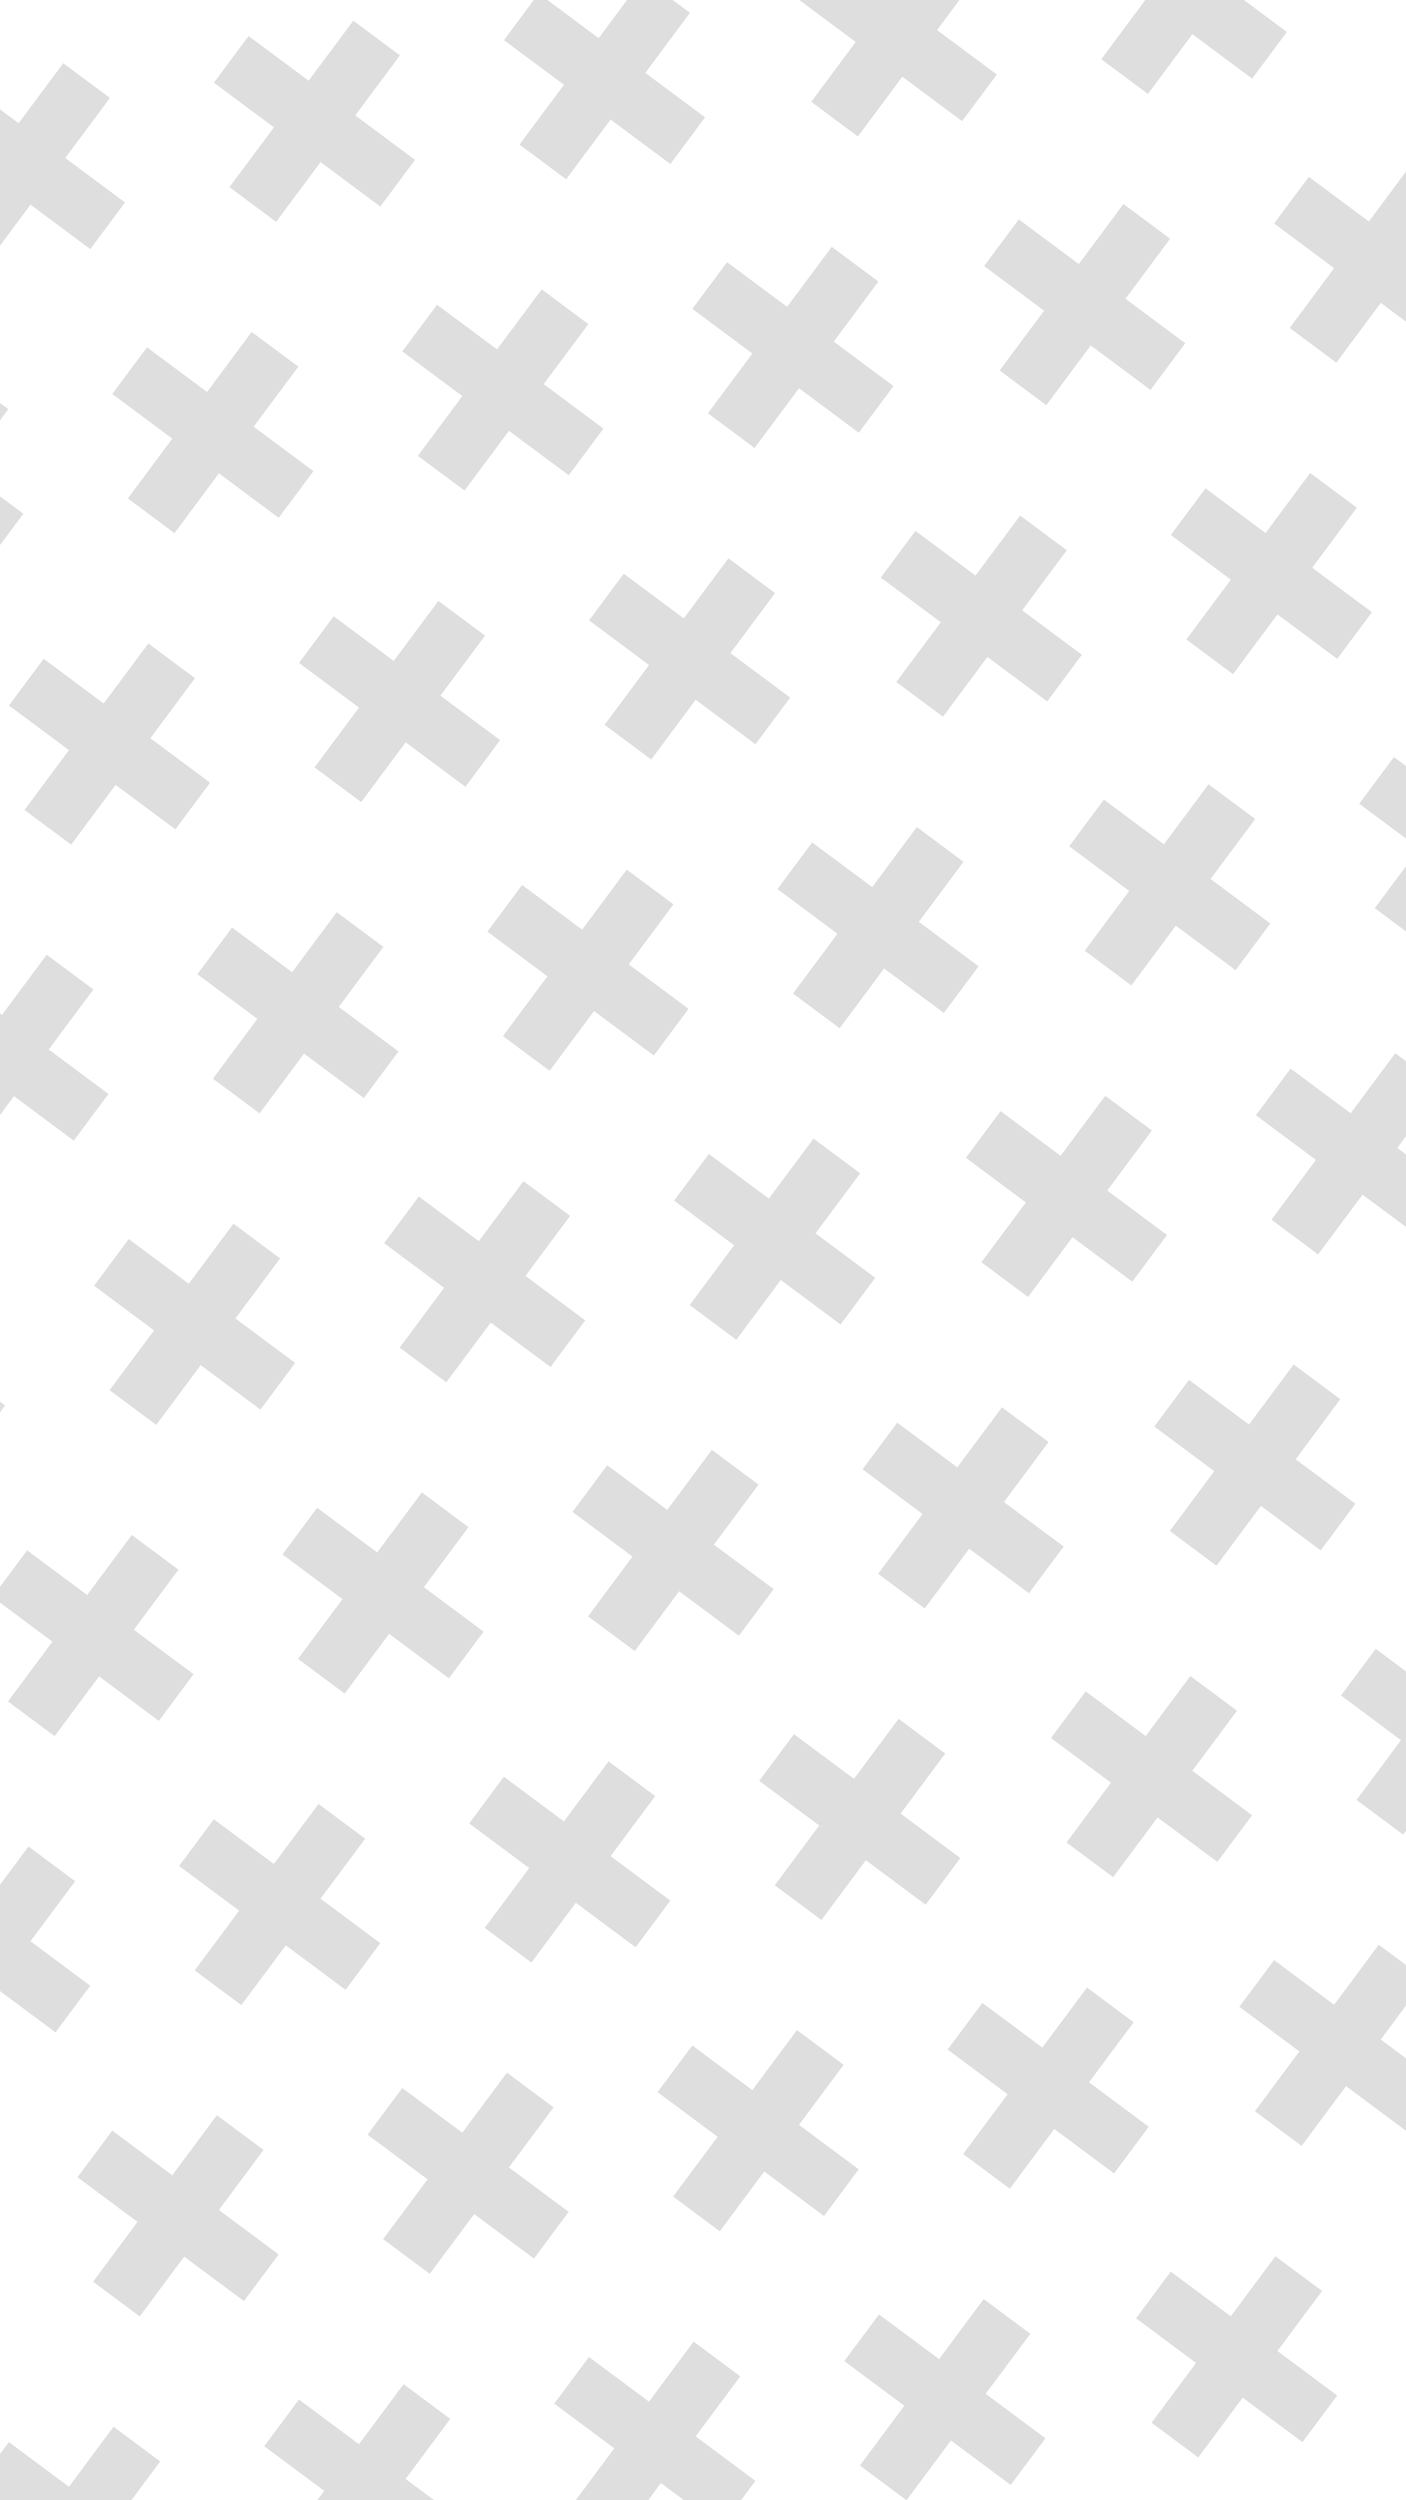 <?xml version="1.0" encoding="UTF-8"?> <svg xmlns="http://www.w3.org/2000/svg" width="1080" height="1920" viewBox="0 0 1080 1920" fill="none"> <path fill-rule="evenodd" clip-rule="evenodd" d="M148.716 -47.921L102.817 -82.076L68.662 -36.178L32.829 -62.843L66.984 -108.741L20.885 -143.047L47.55 -178.879L93.65 -144.574L127.955 -190.674L163.788 -164.009L129.483 -117.909L175.381 -83.754L148.716 -47.921ZM1041.18 -178.834L995.281 -212.99L961.125 -167.091L925.292 -193.756L959.448 -239.655L913.349 -273.96L940.014 -309.793L986.113 -275.488L1020.42 -321.587L1056.25 -294.922L1021.95 -248.823L1067.84 -214.667L1041.18 -178.834ZM548.397 -147.437L594.296 -113.282L620.961 -149.114L575.062 -183.27L609.367 -229.369L573.534 -256.035L539.229 -209.936L493.13 -244.24L466.465 -208.407L512.564 -174.103L478.408 -128.204L514.241 -101.539L548.397 -147.437ZM818.389 -146.153L772.49 -180.309L738.334 -134.41L702.501 -161.076L736.657 -206.974L690.558 -241.279L717.223 -277.112L763.322 -242.807L797.627 -288.906L833.46 -262.241L799.155 -216.142L845.054 -181.986L818.389 -146.153ZM-119.972 -49.396L-74.073 -15.24L-47.408 -51.073L-93.306 -85.229L-59.001 -131.328L-94.834 -157.993L-129.139 -111.894L-175.239 -146.199L-201.904 -110.366L-155.804 -76.061L-189.96 -30.163L-154.127 -3.498L-119.972 -49.396ZM371.506 -80.601L325.607 -114.757L291.452 -68.858L255.619 -95.523L289.775 -141.422L243.675 -175.727L270.34 -211.56L316.44 -177.255L350.745 -223.354L386.578 -196.689L352.273 -150.589L398.171 -116.434L371.506 -80.601ZM1126 678.17L1171.9 712.325L1198.57 676.492L1152.67 642.337L1186.97 596.238L1151.14 569.572L1116.83 615.672L1070.73 581.366L1044.07 617.199L1090.17 651.505L1056.01 697.403L1091.85 724.068L1126 678.17ZM279.439 843.238L233.541 809.082L199.386 854.981L163.553 828.316L197.708 782.417L151.609 748.112L178.274 712.279L224.374 746.584L258.679 700.485L294.512 727.15L260.206 773.25L306.105 807.405L279.439 843.238ZM679.12 743.722L725.018 777.877L751.683 742.044L705.785 707.889L740.09 661.789L704.257 635.124L669.952 681.224L623.853 646.918L597.187 682.751L643.287 717.057L609.132 762.955L644.964 789.62L679.12 743.722ZM949.11 745.005L903.212 710.85L869.057 756.749L833.224 730.083L867.379 684.185L821.28 649.88L847.945 614.047L894.044 648.352L928.35 602.253L964.182 628.918L929.877 675.017L975.775 709.173L949.11 745.005ZM10.751 841.763L56.649 875.918L83.314 840.085L37.416 805.93L71.721 759.831L35.888 733.165L1.583 779.265L-44.517 744.96L-71.182 780.792L-25.082 815.098L-59.238 860.996L-23.405 887.661L10.751 841.763ZM502.227 810.557L456.329 776.402L422.173 822.301L386.341 795.635L420.496 749.737L374.396 715.432L401.062 679.599L447.161 713.904L481.466 667.805L517.299 694.47L482.994 740.569L528.892 774.725L502.227 810.557ZM1060.64 232.591L1106.54 266.746L1133.2 230.913L1087.31 196.758L1121.61 150.658L1085.78 123.993L1051.47 170.092L1005.37 135.787L978.708 171.62L1024.81 205.925L990.652 251.824L1026.48 278.489L1060.64 232.591ZM214.077 397.658L168.179 363.503L134.024 409.401L98.191 382.736L132.346 336.838L86.247 302.532L112.912 266.7L159.012 301.005L193.317 254.905L229.15 281.571L194.844 327.67L240.743 361.825L214.077 397.658ZM613.759 298.142L659.657 332.298L686.323 296.465L640.424 262.31L674.73 216.21L638.897 189.545L604.592 235.644L558.492 201.339L531.827 237.172L577.926 271.477L543.771 317.376L579.604 344.041L613.759 298.142ZM883.749 299.426L837.851 265.27L803.695 311.169L767.862 284.504L802.018 238.605L755.919 204.3L782.584 168.468L828.683 202.772L862.988 156.673L898.821 183.339L864.516 229.438L910.415 263.593L883.749 299.426ZM-54.611 396.183L-8.712 430.339L17.953 394.506L-27.945 360.35L6.36 314.251L-29.473 287.586L-63.778 333.685L-109.878 299.38L-136.543 335.213L-90.443 369.518L-124.599 415.417L-88.766 442.082L-54.611 396.183ZM436.867 364.978L390.969 330.822L356.814 376.721L320.981 350.056L355.136 304.157L309.037 269.852L335.702 234.019L381.802 268.324L416.107 222.225L451.94 248.89L417.634 294.989L463.533 329.145L436.867 364.978ZM1191.36 1123.75L1237.26 1157.9L1263.92 1122.07L1218.03 1087.92L1252.33 1041.82L1216.5 1015.15L1182.19 1061.25L1136.09 1026.95L1109.43 1062.78L1155.53 1097.08L1121.37 1142.98L1157.21 1169.65L1191.36 1123.75ZM344.8 1288.82L298.902 1254.66L264.746 1300.56L228.913 1273.89L263.069 1228L216.969 1193.69L243.635 1157.86L289.734 1192.16L324.039 1146.06L359.872 1172.73L325.567 1218.83L371.465 1252.98L344.8 1288.82ZM744.481 1189.3L790.379 1223.46L817.044 1187.62L771.146 1153.47L805.451 1107.37L769.618 1080.7L735.313 1126.8L689.213 1092.5L662.548 1128.33L708.648 1162.64L674.492 1208.53L710.325 1235.2L744.481 1189.3ZM1014.47 1190.59L968.572 1156.43L934.416 1202.33L898.583 1175.66L932.739 1129.76L886.64 1095.46L913.306 1059.63L959.405 1093.93L993.709 1047.83L1029.54 1074.5L995.237 1120.6L1041.14 1154.75L1014.47 1190.59ZM76.111 1287.34L122.009 1321.5L148.674 1285.66L102.776 1251.51L137.081 1205.41L101.248 1178.75L66.943 1224.84L20.844 1190.54L-5.822 1226.37L40.278 1260.68L6.123 1306.58L41.955 1333.24L76.111 1287.34ZM567.589 1256.14L521.691 1221.98L487.535 1267.88L451.702 1241.22L485.858 1195.32L439.758 1161.01L466.424 1125.18L512.523 1159.48L546.828 1113.38L582.661 1140.05L548.356 1186.15L594.254 1220.3L567.589 1256.14ZM1177.36 1808.55L1223.26 1842.71L1249.92 1806.88L1204.02 1772.72L1238.33 1726.62L1202.5 1699.96L1168.19 1746.06L1122.09 1711.75L1095.43 1747.58L1141.52 1781.89L1107.37 1827.79L1143.2 1854.45L1177.36 1808.55ZM330.793 1973.62L284.895 1939.47L250.74 1985.37L214.907 1958.7L249.062 1912.8L202.963 1878.5L229.628 1842.66L275.727 1876.97L310.033 1830.87L345.865 1857.54L311.56 1903.64L357.459 1937.79L330.793 1973.62ZM730.474 1874.11L776.373 1908.26L803.038 1872.43L757.139 1838.27L791.444 1792.17L755.611 1765.51L721.306 1811.61L675.208 1777.3L648.542 1813.14L694.641 1847.44L660.486 1893.34L696.318 1920L730.474 1874.11ZM1000.47 1875.39L954.568 1841.23L920.413 1887.13L884.58 1860.47L918.735 1814.57L872.637 1780.27L899.302 1744.43L945.401 1778.74L979.706 1732.64L1015.54 1759.3L981.234 1805.4L1027.13 1839.56L1000.47 1875.39ZM62.107 1972.15L108.005 2006.3L134.671 1970.47L88.772 1936.31L123.077 1890.21L87.244 1863.55L52.939 1909.65L6.84 1875.34L-19.825 1911.18L26.274 1945.48L-7.882 1991.38L27.951 2018.05L62.107 1972.15ZM553.583 1940.94L507.685 1906.79L473.53 1952.69L437.697 1926.02L471.852 1880.12L425.753 1845.82L452.418 1809.98L498.518 1844.29L532.823 1798.19L568.655 1824.85L534.35 1870.95L580.248 1905.11L553.583 1940.94ZM915.914 26.236L961.813 60.392L988.478 24.559L942.579 -9.597L976.884 -55.696L941.051 -82.361L906.746 -36.262L860.648 -70.567L833.982 -34.734L880.081 -0.429L845.925 45.47L881.758 72.135L915.914 26.236ZM69.348 191.305L23.45 157.149L-10.705 203.047L-46.538 176.382L-12.383 130.484L-58.482 96.179L-31.817 60.346L14.282 94.651L48.588 48.551L84.421 75.217L50.115 121.316L96.013 155.472L69.348 191.305ZM469.031 91.788L514.93 125.944L541.595 90.111L495.696 55.955L530.001 9.856L494.168 -16.809L459.864 29.29L413.765 -5.015L387.099 30.818L433.198 65.123L399.042 111.022L434.875 137.687L469.031 91.788ZM739.024 93.072L693.125 58.916L658.969 104.815L623.137 78.15L657.292 32.251L611.193 -2.054L637.859 -37.886L683.958 -3.582L718.262 -49.681L754.095 -23.015L719.79 23.084L765.689 57.239L739.024 93.072ZM-199.336 189.829L-153.438 223.985L-126.772 188.152L-172.671 153.996L-138.366 107.897L-174.199 81.232L-208.504 127.331L-254.603 93.026L-281.268 128.859L-235.169 163.164L-269.325 209.063L-233.492 235.728L-199.336 189.829ZM292.139 158.624L246.241 124.469L212.085 170.367L176.252 143.702L210.408 97.804L164.308 63.498L190.973 27.666L237.073 61.971L271.378 15.871L307.211 42.536L272.906 88.636L318.804 122.791L292.139 158.624ZM1046.64 917.394L1092.53 951.55L1119.2 915.717L1073.3 881.561L1107.61 835.462L1071.77 808.797L1037.47 854.896L991.369 820.592L964.704 856.424L1010.8 890.729L976.647 936.628L1012.48 963.293L1046.64 917.394ZM200.072 1082.46L154.173 1048.31L120.018 1094.21L84.185 1067.54L118.341 1021.64L72.241 987.338L98.906 951.505L145.006 985.81L179.311 939.711L215.144 966.376L180.839 1012.48L226.737 1046.63L200.072 1082.46ZM599.753 982.947L645.652 1017.1L672.317 981.27L626.418 947.114L660.723 901.015L624.89 874.35L590.585 920.449L544.486 886.144L517.821 921.977L563.92 956.282L529.764 1002.18L565.597 1028.85L599.753 982.947ZM869.746 984.231L823.847 950.075L789.691 995.974L753.858 969.309L788.014 923.41L741.915 889.105L768.58 853.272L814.679 887.577L848.984 841.478L884.817 868.143L850.512 914.242L896.411 948.398L869.746 984.231ZM-68.615 1080.99L-22.716 1115.14L3.949 1079.31L-41.95 1045.15L-7.645 999.056L-43.478 972.391L-77.783 1018.49L-123.882 984.185L-150.547 1020.02L-104.448 1054.32L-138.604 1100.22L-102.771 1126.89L-68.615 1080.99ZM422.862 1049.78L376.963 1015.63L342.807 1061.53L306.974 1034.86L341.13 988.962L295.031 954.657L321.696 918.824L367.795 953.129L402.1 907.03L437.933 933.695L403.628 979.794L449.527 1013.95L422.862 1049.78ZM1256.72 1569.33L1302.62 1603.48L1329.29 1567.65L1283.39 1533.5L1317.69 1487.4L1281.86 1460.73L1247.56 1506.83L1201.46 1472.53L1174.79 1508.36L1220.89 1542.66L1186.74 1588.56L1222.57 1615.23L1256.72 1569.33ZM410.161 1734.4L364.263 1700.24L330.107 1746.14L294.274 1719.47L328.43 1673.58L282.33 1639.27L308.995 1603.44L355.095 1637.74L389.4 1591.64L425.233 1618.31L390.928 1664.41L436.826 1698.56L410.161 1734.4ZM809.842 1634.88L855.74 1669.04L882.405 1633.2L836.507 1599.05L870.812 1552.95L834.979 1526.28L800.674 1572.38L754.574 1538.08L727.909 1573.91L774.009 1608.22L739.853 1654.11L775.686 1680.78L809.842 1634.88ZM1079.83 1636.16L1033.93 1602.01L999.778 1647.91L963.945 1621.24L998.101 1575.34L952.001 1541.04L978.666 1505.21L1024.77 1539.51L1059.07 1493.41L1094.9 1520.08L1060.6 1566.18L1106.5 1600.33L1079.83 1636.16ZM141.473 1732.92L187.371 1767.08L214.036 1731.24L168.138 1697.09L202.443 1650.99L166.61 1624.32L132.305 1670.42L86.205 1636.12L59.54 1671.95L105.64 1706.26L71.484 1752.16L107.317 1778.82L141.473 1732.92ZM632.949 1701.72L587.051 1667.56L552.895 1713.46L517.062 1686.79L551.218 1640.9L505.118 1606.59L531.783 1570.76L577.883 1605.06L612.188 1558.96L648.021 1585.63L613.716 1631.73L659.614 1665.88L632.949 1701.72ZM981.275 471.816L1027.17 505.971L1053.84 470.138L1007.94 435.983L1042.24 389.883L1006.41 363.218L972.107 409.318L926.007 375.012L899.342 410.845L945.442 445.151L911.286 491.049L947.119 517.714L981.275 471.816ZM134.712 636.884L88.814 602.729L54.658 648.627L18.825 621.962L52.981 576.063L6.881 541.758L33.546 505.925L79.646 540.231L113.951 494.131L149.784 520.796L115.479 566.896L161.377 601.051L134.712 636.884ZM534.393 537.368L580.291 571.523L606.956 535.69L561.058 501.535L595.363 455.436L559.53 428.77L525.225 474.87L479.125 440.565L452.46 476.397L498.56 510.703L464.404 556.601L500.237 583.266L534.393 537.368ZM804.383 538.651L758.485 504.496L724.33 550.394L688.497 523.729L722.652 477.831L676.552 443.526L703.218 407.693L749.317 441.998L783.623 395.899L819.455 422.564L785.15 468.663L831.048 502.819L804.383 538.651ZM-133.975 635.409L-88.077 669.565L-61.411 633.732L-107.31 599.576L-73.004 553.477L-108.837 526.812L-143.142 572.911L-189.242 538.606L-215.907 574.439L-169.808 608.744L-203.963 654.643L-168.13 681.308L-133.975 635.409ZM357.501 604.204L311.603 570.048L277.447 615.947L241.614 589.281L275.77 543.383L229.67 509.078L256.335 473.245L302.435 507.55L336.74 461.451L372.573 488.116L338.268 534.215L384.166 568.371L357.501 604.204ZM1112 1362.97L1157.9 1397.13L1184.56 1361.3L1138.66 1327.14L1172.97 1281.04L1137.13 1254.38L1102.83 1300.48L1056.73 1266.17L1030.07 1302L1076.16 1336.31L1042.01 1382.21L1077.84 1408.87L1112 1362.97ZM265.432 1528.04L219.534 1493.89L185.379 1539.79L149.546 1513.12L183.701 1467.22L137.602 1432.92L164.267 1397.08L210.366 1431.39L244.672 1385.29L280.505 1411.96L246.199 1458.05L292.098 1492.21L265.432 1528.04ZM665.114 1428.53L711.012 1462.68L737.678 1426.85L691.779 1392.69L726.085 1346.59L690.252 1319.93L655.946 1366.03L609.847 1331.72L583.182 1367.56L629.281 1401.86L595.126 1447.76L630.959 1474.43L665.114 1428.53ZM935.105 1429.81L889.207 1395.66L855.052 1441.55L819.219 1414.89L853.374 1368.99L807.275 1334.68L833.94 1298.85L880.04 1333.16L914.345 1287.06L950.178 1313.72L915.872 1359.82L961.771 1393.98L935.105 1429.81ZM-3.255 1526.57L42.644 1560.72L69.31 1524.89L23.411 1490.73L57.715 1444.64L21.883 1417.97L-12.422 1464.07L-58.521 1429.76L-85.186 1465.6L-39.087 1499.9L-73.243 1545.8L-37.41 1572.47L-3.255 1526.57ZM488.222 1495.36L442.324 1461.21L408.169 1507.11L372.336 1480.44L406.491 1434.54L360.392 1400.24L387.057 1364.4L433.156 1398.71L467.462 1352.61L503.294 1379.27L468.989 1425.37L514.887 1459.53L488.222 1495.36ZM1322.08 2014.91L1367.98 2049.06L1394.65 2013.23L1348.75 1979.07L1383.05 1932.97L1347.22 1906.31L1312.92 1952.41L1266.82 1918.1L1240.15 1953.94L1286.25 1988.24L1252.1 2034.14L1287.93 2060.81L1322.08 2014.91ZM475.52 2179.98L429.621 2145.82L395.466 2191.72L359.633 2165.05L393.788 2119.16L347.689 2084.85L374.354 2049.02L420.454 2083.32L454.759 2037.22L490.592 2063.89L456.286 2109.99L502.185 2144.14L475.52 2179.98ZM875.202 2080.46L921.101 2114.62L947.766 2078.78L901.867 2044.63L936.173 1998.53L900.34 1971.86L866.035 2017.96L819.935 1983.66L793.27 2019.49L839.369 2053.8L805.214 2099.69L841.047 2126.36L875.202 2080.46ZM1145.19 2081.74L1099.29 2047.59L1065.14 2093.49L1029.31 2066.82L1063.46 2020.92L1017.36 1986.62L1044.03 1950.79L1090.13 1985.09L1124.43 1938.99L1160.26 1965.66L1125.96 2011.76L1171.86 2045.91L1145.19 2081.74ZM206.832 2178.5L252.73 2212.66L279.396 2176.82L233.497 2142.67L267.802 2096.57L231.97 2069.9L197.664 2116L151.565 2081.7L124.9 2117.53L170.999 2151.84L136.844 2197.73L172.677 2224.4L206.832 2178.5ZM698.311 2147.3L652.412 2113.14L618.257 2159.04L582.424 2132.37L616.579 2086.48L570.48 2052.17L597.145 2016.34L643.244 2050.64L677.55 2004.54L713.383 2031.21L679.077 2077.31L724.976 2111.46L698.311 2147.3Z" fill="black" fill-opacity="0.13"></path> </svg> 